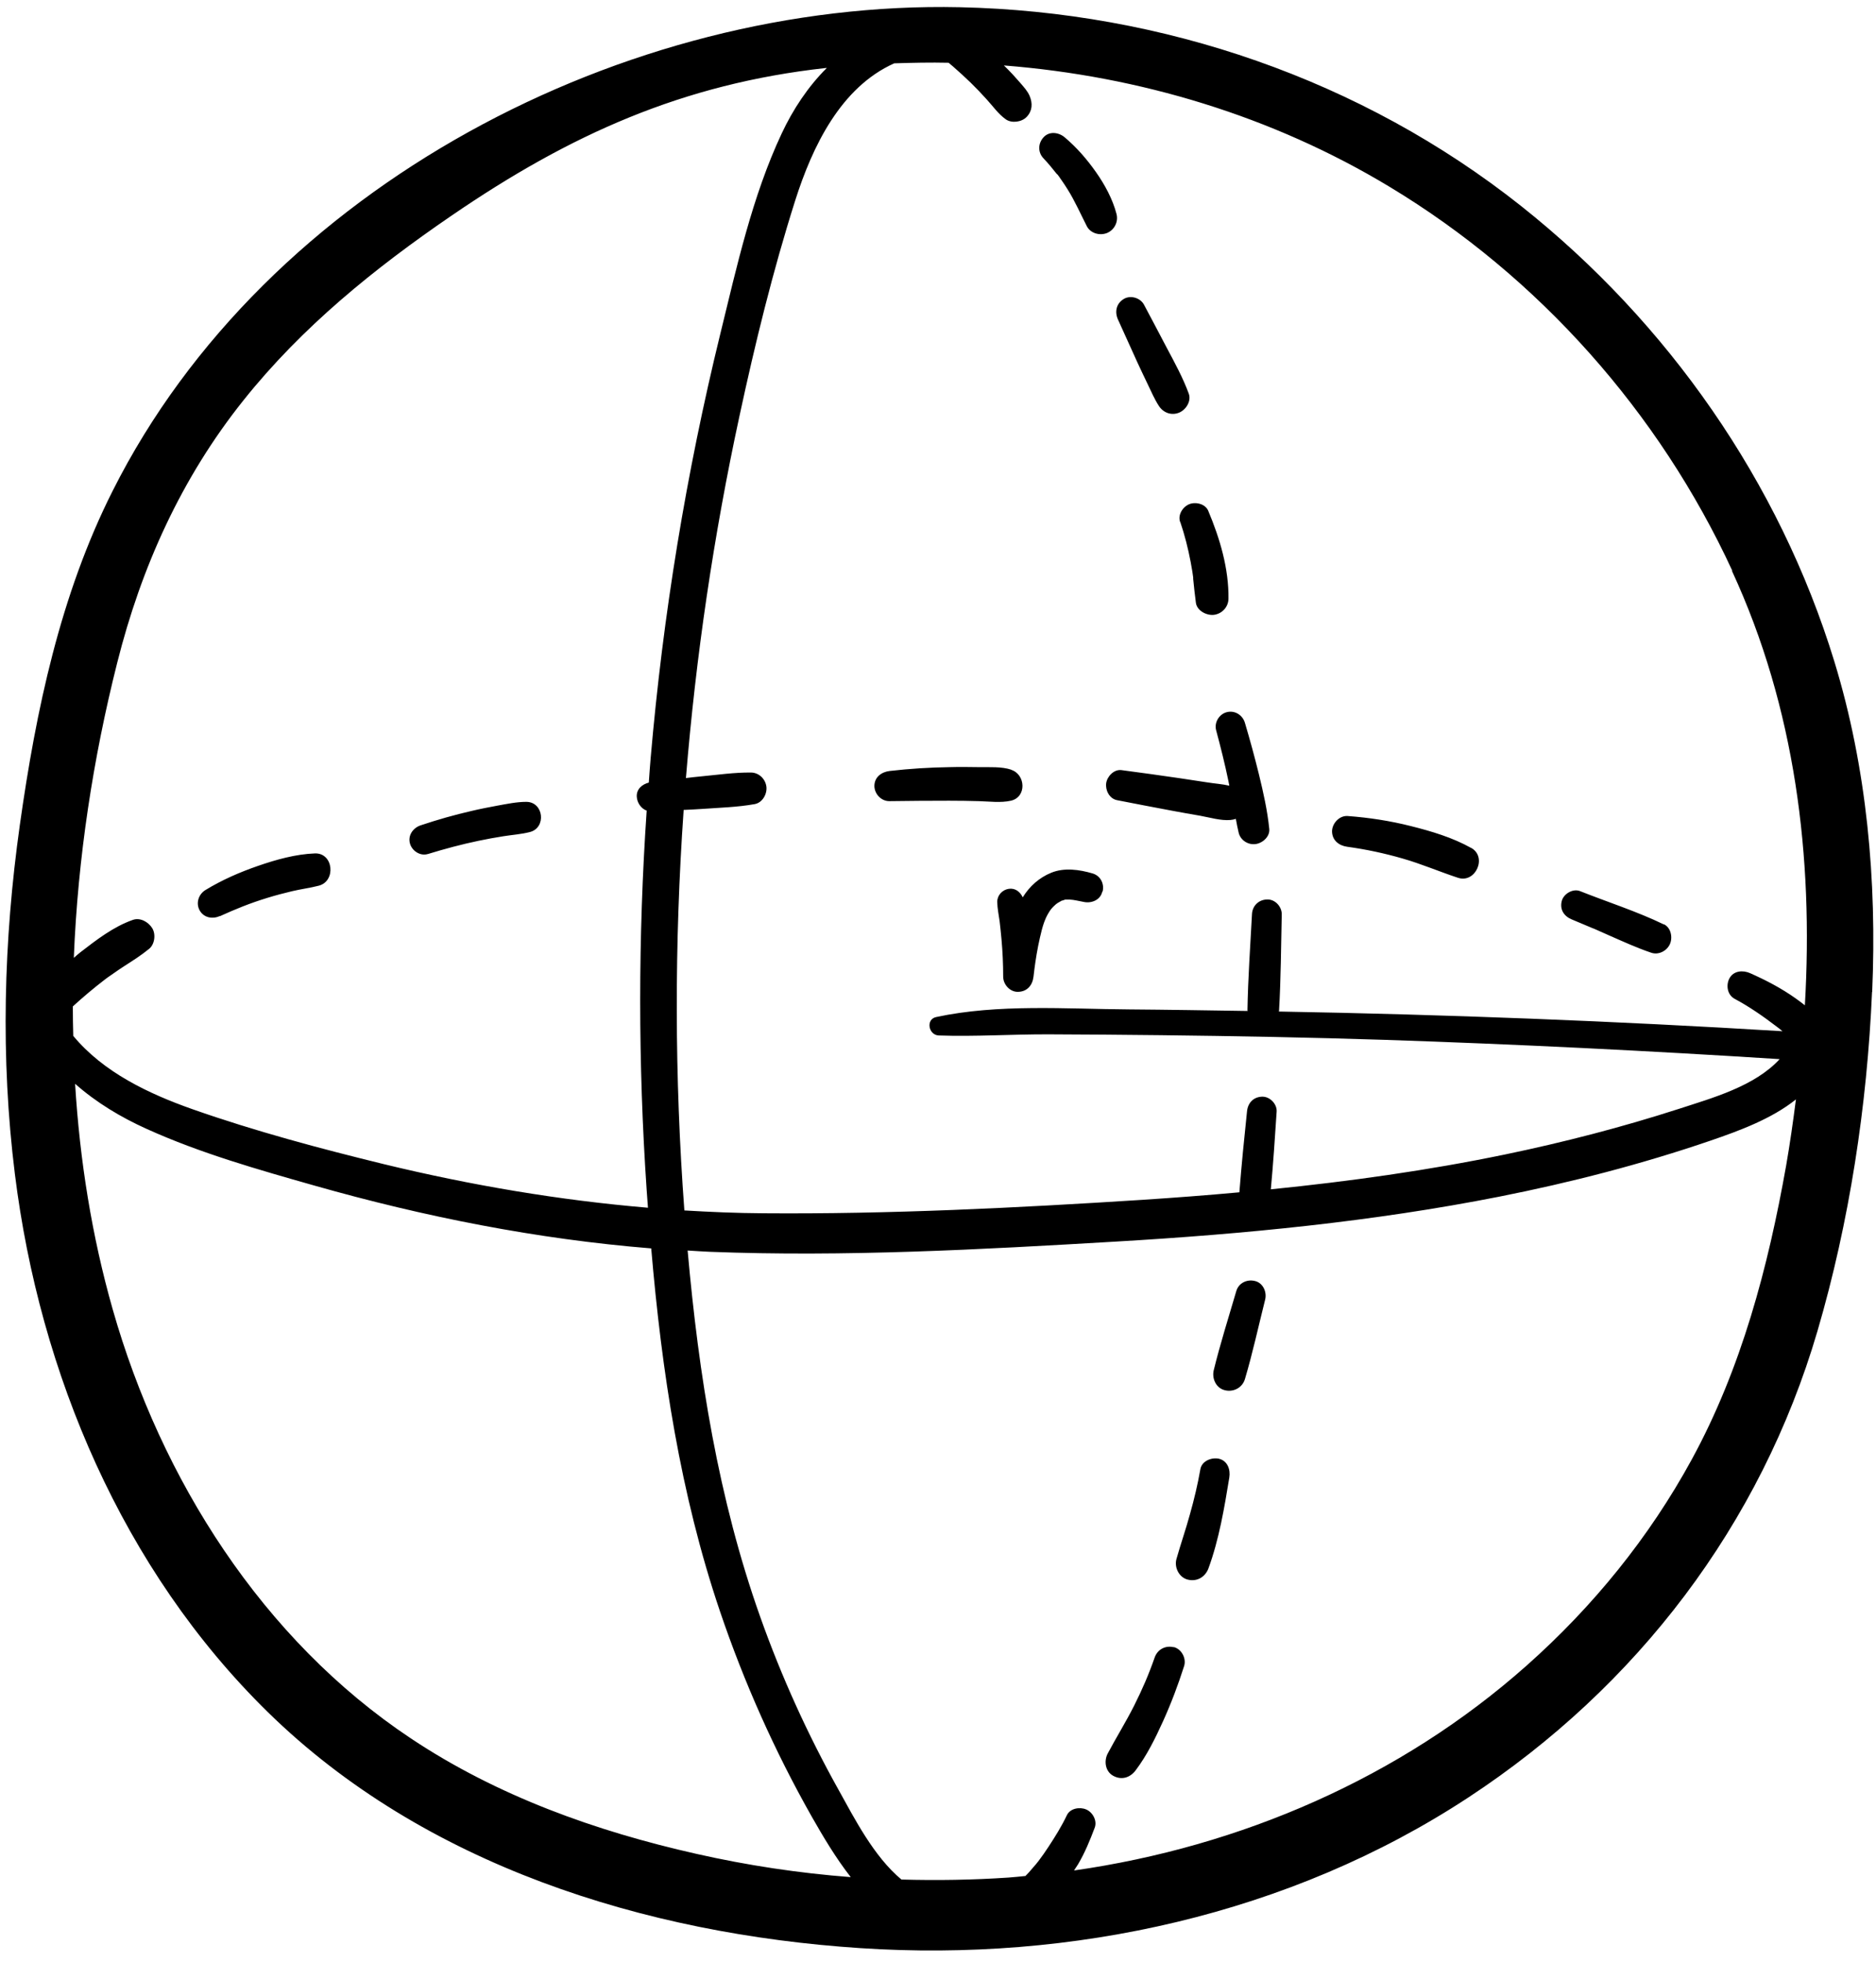 <?xml version="1.0" encoding="UTF-8"?>
<!DOCTYPE svg PUBLIC '-//W3C//DTD SVG 1.0//EN'
          'http://www.w3.org/TR/2001/REC-SVG-20010904/DTD/svg10.dtd'>
<svg height="138.5" preserveAspectRatio="xMidYMid meet" version="1.0" viewBox="-0.4 -0.5 132.4 138.5" width="132.4" xmlns="http://www.w3.org/2000/svg" xmlns:xlink="http://www.w3.org/1999/xlink" zoomAndPan="magnify"
><g id="change1_1"
  ><path d="m77.39,62.45c-.13.57-.74.82-1.27.72-.38-.07-.73-.16-1.01-.17-.1,0-.2,0-.29,0-.02,0-.04,0-.04,0-.02,0-.04.01-.06.02-.06.02-.13.04-.19.06-.02,0-.02,0-.03.01,0,0-.01,0-.03.02-.07.04-.14.08-.21.12-.01,0-.11.08-.14.1-.04.04-.12.11-.11.1-.05.05-.09.09-.14.14,0,0-.07.09-.11.13-.03.04-.08.12-.09.13-.09.14-.17.28-.24.43-.01.03-.05.12-.06.14-.03.08-.06.16-.09.23-.06.16-.1.32-.15.49-.1.38-.18.76-.26,1.14-.08.39-.14.78-.2,1.17-.05.31-.08.62-.13,1.01-.07.6-.44,1.05-1.07,1.07-.58.03-1.07-.51-1.07-1.07,0-.89-.04-1.77-.12-2.65-.04-.41-.08-.86-.13-1.25-.06-.44-.16-.91-.17-1.38,0-.47.36-.85.81-.92.46-.07.81.21.99.6.48-.78,1.16-1.39,2.02-1.74.92-.37,1.97-.22,2.9.05.56.16.85.72.72,1.27Zm-62.27,1.72c1.13-.51,2.1-.91,3.34-1.29.58-.18,1.16-.33,1.74-.47.63-.15,1.27-.23,1.89-.39,1.24-.31,1.05-2.33-.27-2.28-1.35.05-2.74.44-4.01.88-1.3.45-2.54.99-3.72,1.71-.48.3-.68.92-.4,1.43.3.53.91.63,1.43.4Zm14.69-4.39c1.17-.36,2.36-.68,3.56-.93.58-.12,1.16-.23,1.74-.32.62-.1,1.27-.14,1.89-.3,1.17-.3.98-2.13-.26-2.13-.68,0-1.38.15-2.05.27-.6.11-1.21.23-1.8.37-1.22.28-2.42.62-3.61,1.02-.53.18-.9.7-.75,1.27.14.53.73.92,1.27.75Zm41.16-5.95c-.69-.23-1.53-.17-2.25-.18-.7-.01-1.41-.02-2.11,0-1.41.02-2.82.11-4.22.27-.57.07-1.07.42-1.08,1.05,0,.56.47,1.08,1.05,1.08,1.41-.02,2.81-.03,4.22-.03.7,0,1.41.01,2.11.03.74.02,1.53.13,2.25-.03,1.13-.25,1.05-1.85.03-2.18Zm16.49-3.31c-.16-.54-.71-.9-1.28-.75-.54.14-.9.73-.75,1.28.32,1.19.62,2.39.87,3.6.02.1.04.21.06.31-.5-.12-1.05-.15-1.53-.23-.66-.1-1.32-.2-1.98-.3-1.37-.2-2.73-.39-4.1-.57-.53-.07-1.01.44-1.08.92-.07.49.22,1.09.76,1.2,1.3.25,2.6.51,3.91.75.65.12,1.31.24,1.96.35.67.12,1.46.36,2.14.3.13-.01.26-.04.38-.08.06.33.12.65.2.98.13.53.66.87,1.19.8.49-.06,1.02-.52.97-1.06-.13-1.3-.42-2.59-.73-3.86-.3-1.22-.63-2.43-.99-3.64Zm15.96,8.83c-1.3-.73-2.81-1.18-4.25-1.54-1.46-.37-2.96-.6-4.46-.71-.58-.04-1.09.51-1.1,1.07,0,.64.48,1.02,1.07,1.1,1.32.18,2.63.46,3.91.83,1.33.38,2.6.93,3.91,1.36,1.24.41,2.08-1.47.93-2.11Zm13.6,5.4c-1.9-.92-3.95-1.57-5.91-2.35-.51-.2-1.17.2-1.29.71-.15.6.17,1.07.71,1.29.48.2.97.41,1.45.61.02,0,.17.07.2.08.09.04.18.08.27.12.24.11.48.21.72.32.98.43,1.96.88,2.97,1.22.53.18,1.11-.14,1.32-.62.2-.47.07-1.15-.43-1.39ZM74.21,11.79s.07.09.1.13c.02.03.16.22.06.08-.09-.13.02.02.03.05.04.06.08.11.12.17.14.2.28.41.41.62.53.84.92,1.74,1.37,2.62.26.51.91.69,1.42.49.52-.21.82-.78.68-1.34-.27-1.05-.83-2.08-1.45-2.96-.64-.91-1.35-1.73-2.2-2.45-.42-.36-1.08-.46-1.49-.02-.4.42-.43,1.06-.02,1.49.34.36.65.74.96,1.13Zm4.29,10.26l1.39,3.07c.23.5.47,1,.71,1.5.25.52.47,1.04.78,1.52.31.49.88.71,1.43.49.49-.2.88-.81.69-1.34-.41-1.12-1-2.2-1.56-3.25-.53-1.01-1.06-2.02-1.6-3.03-.26-.49-.96-.7-1.44-.4-.52.32-.64.9-.4,1.44Zm4.4,14.3c.31.91.55,1.86.73,2.81.04.23.08.45.12.68.02.14.04.28.06.42,0,.02,0,.04,0,.05,0,.02,0,.03,0,.05.05.56.12,1.12.19,1.68.07.57.76.92,1.27.86.57-.07,1.02-.55,1.03-1.13.03-2.14-.61-4.27-1.43-6.22-.21-.49-.89-.64-1.34-.46-.46.19-.82.75-.64,1.26Zm48.82,33.17c-.35,8.03-1.59,16.21-3.85,23.93-4.01,13.68-12.74,25.11-24.63,32.92-12.6,8.28-27.98,11.63-42.94,10.64-15.16-1-30.78-5.85-41.82-16.68C8.26,110.3,2.4,96.45.65,82.37c-1.02-8.19-.8-16.47.35-24.64,1.14-8.09,2.85-16.24,6.55-23.58C18.38,12.6,43.82-.5,67.33.01c14.33.31,28.37,5.11,39.62,14.03,10.36,8.22,18.23,19.48,22.11,32.15,2.3,7.52,3.01,15.49,2.67,23.33Zm-126.95,3.1c2.13,2.57,5.31,4.08,8.43,5.18,4.41,1.55,8.98,2.77,13.52,3.88,6.15,1.49,12.35,2.54,18.61,3.07-.03-.41-.06-.82-.09-1.23-.61-8.92-.61-17.88,0-26.8-.41-.15-.68-.57-.7-1-.02-.53.39-.86.85-.98.04-.57.08-1.14.13-1.72.87-10.1,2.51-20.13,4.92-29.97,1.16-4.73,2.25-9.7,4.33-14.13.79-1.69,1.86-3.31,3.18-4.62-.02,0-.05,0-.07,0-10.11,1.12-18.06,4.7-26.41,10.42-5.44,3.72-10.56,7.86-14.69,13.04-4.37,5.47-7.21,11.76-8.91,18.53-1.7,6.74-2.78,13.77-3.06,20.82.16-.13.3-.27.46-.39,1.14-.88,2.34-1.81,3.71-2.29.52-.18,1.09.15,1.36.58.27.43.18,1.14-.21,1.46-.56.46-1.16.84-1.77,1.23-.26.17-.53.35-.78.53-.13.09-.26.18-.39.27-.07.05-.13.1-.2.15-.78.6-1.53,1.23-2.25,1.89,0,.69.01,1.37.03,2.06Zm54.88,59.39c-1.08-1.38-1.98-2.91-2.76-4.28-2.61-4.61-4.78-9.48-6.48-14.5-2.8-8.27-4.11-16.93-4.85-25.61-8.05-.65-16.02-2.23-23.79-4.44-3.98-1.13-8.03-2.28-11.81-3.99-1.84-.83-3.57-1.87-5.06-3.19.33,5.4,1.18,10.74,2.65,15.91,3.41,11.99,10.56,23.32,21.05,30.3,6.09,4.06,13.05,6.55,20.16,8.15,3.58.81,7.23,1.36,10.89,1.64Zm66.69-54.9c-1.71,1.37-4,2.21-6.01,2.9-4.88,1.67-9.88,2.96-14.93,3.96-8.92,1.76-17.99,2.64-27.06,3.17-9.51.56-19.13,1.09-28.65.72-.52-.02-1.04-.06-1.56-.09.78,8.78,2.16,17.51,5.12,25.85,1.5,4.23,3.36,8.33,5.55,12.25,1.09,1.96,2.47,4.68,4.42,6.3,2.52.07,5.04.03,7.56-.14.4-.03.79-.07,1.19-.11.08-.09.16-.16.24-.25.15-.17.29-.34.44-.51.03-.04.04-.05.05-.06,0,0,0,0,.02-.02.06-.08.12-.16.19-.24.24-.32.48-.66.7-1,.46-.7.92-1.44,1.28-2.2.23-.5.91-.61,1.36-.42.46.19.8.79.61,1.29-.34.9-.69,1.76-1.18,2.59-.09.15-.19.28-.28.43,11.76-1.68,23.03-6.54,31.95-14.47,4.67-4.15,8.64-9.03,11.64-14.53,3.51-6.43,5.4-13.6,6.67-20.77.27-1.55.49-3.11.69-4.67Zm-4.49-37.34c-5.16-11.17-13.65-20.74-24.19-27.09-8.25-4.98-17.64-7.81-27.21-8.56.21.21.42.41.62.63.19.21.38.42.57.64.23.27.49.55.63.89.22.52.19,1.05-.21,1.47-.35.37-1.06.47-1.48.17-.53-.38-.9-.92-1.34-1.4-.36-.4-.74-.8-1.13-1.18-.4-.39-.81-.76-1.23-1.13-.11-.1-.22-.19-.33-.28-1.28-.03-2.56,0-3.84.04-3.77,1.69-5.77,5.85-6.99,9.69-1.58,4.98-2.83,10.09-3.93,15.2-1.82,8.42-3.08,16.97-3.78,25.56.36-.04.72-.09,1.09-.12,1.16-.11,2.33-.28,3.49-.27.57,0,1.03.45,1.1,1,.06.52-.28,1.13-.83,1.23-1.22.22-2.49.25-3.72.34-.43.03-.86.05-1.29.07-.66,9.41-.65,18.86.05,28.27,1.85.11,3.7.19,5.57.2,8.92.07,17.88-.38,26.78-.95,2.27-.15,4.55-.32,6.82-.53.15-1.91.34-3.82.54-5.72.06-.59.45-1.01,1.06-1.03.55-.02,1.07.52,1.03,1.06-.12,1.83-.24,3.66-.41,5.48,5.55-.56,11.07-1.33,16.53-2.46,4.14-.86,8.24-1.92,12.27-3.22,2.36-.77,5.35-1.59,7.11-3.51-9.27-.59-18.55-1.05-27.84-1.36-5.28-.17-10.56-.27-15.84-.33-2.63-.03-5.26-.05-7.89-.06-2.59-.01-5.19.17-7.78.08-.72-.03-.93-1.14-.18-1.3,4.37-.94,9.17-.57,13.61-.54,2.79.02,5.58.07,8.37.11,0-.02-.01-.04-.01-.07.04-2.26.2-4.52.32-6.77.03-.59.48-1.02,1.07-1.03.57-.02,1.05.52,1.03,1.07-.05,2.26-.06,4.52-.19,6.78,0,.02-.01.04-.02.06,11.86.21,23.71.67,35.55,1.39-.09-.07-.18-.15-.27-.22h0c-.05-.04-.1-.08-.16-.12-.94-.72-1.91-1.39-2.95-1.95-.52-.28-.62-.97-.36-1.45.3-.54.95-.58,1.45-.36,1.13.5,2.22,1.07,3.23,1.79.22.15.43.32.64.48.61-10.48-.68-21-5.14-30.65Zm-33.69,50.15c-.56-.14-1.15.15-1.31.72-.54,1.85-1.13,3.7-1.59,5.58-.14.58.16,1.26.78,1.41.6.15,1.23-.16,1.42-.78.55-1.85.96-3.75,1.43-5.62.13-.54-.15-1.17-.72-1.31Zm-2.52,12.55c-.51-.12-1.21.14-1.32.72-.19,1.08-.44,2.14-.74,3.2-.29,1.06-.65,2.09-.95,3.15-.17.59.18,1.31.8,1.46.65.16,1.23-.18,1.46-.8.75-2.05,1.12-4.27,1.47-6.41.09-.55-.12-1.17-.72-1.32Zm-3.21,13.3c-.59-.14-1.14.16-1.34.73-.43,1.23-.87,2.24-1.45,3.4-.58,1.15-1.26,2.24-1.86,3.37-.28.53-.18,1.27.39,1.58.59.32,1.19.13,1.58-.39.8-1.06,1.39-2.27,1.94-3.48.57-1.26,1.06-2.56,1.48-3.88.17-.54-.18-1.2-.73-1.34Z"
  /></g
></svg
>
